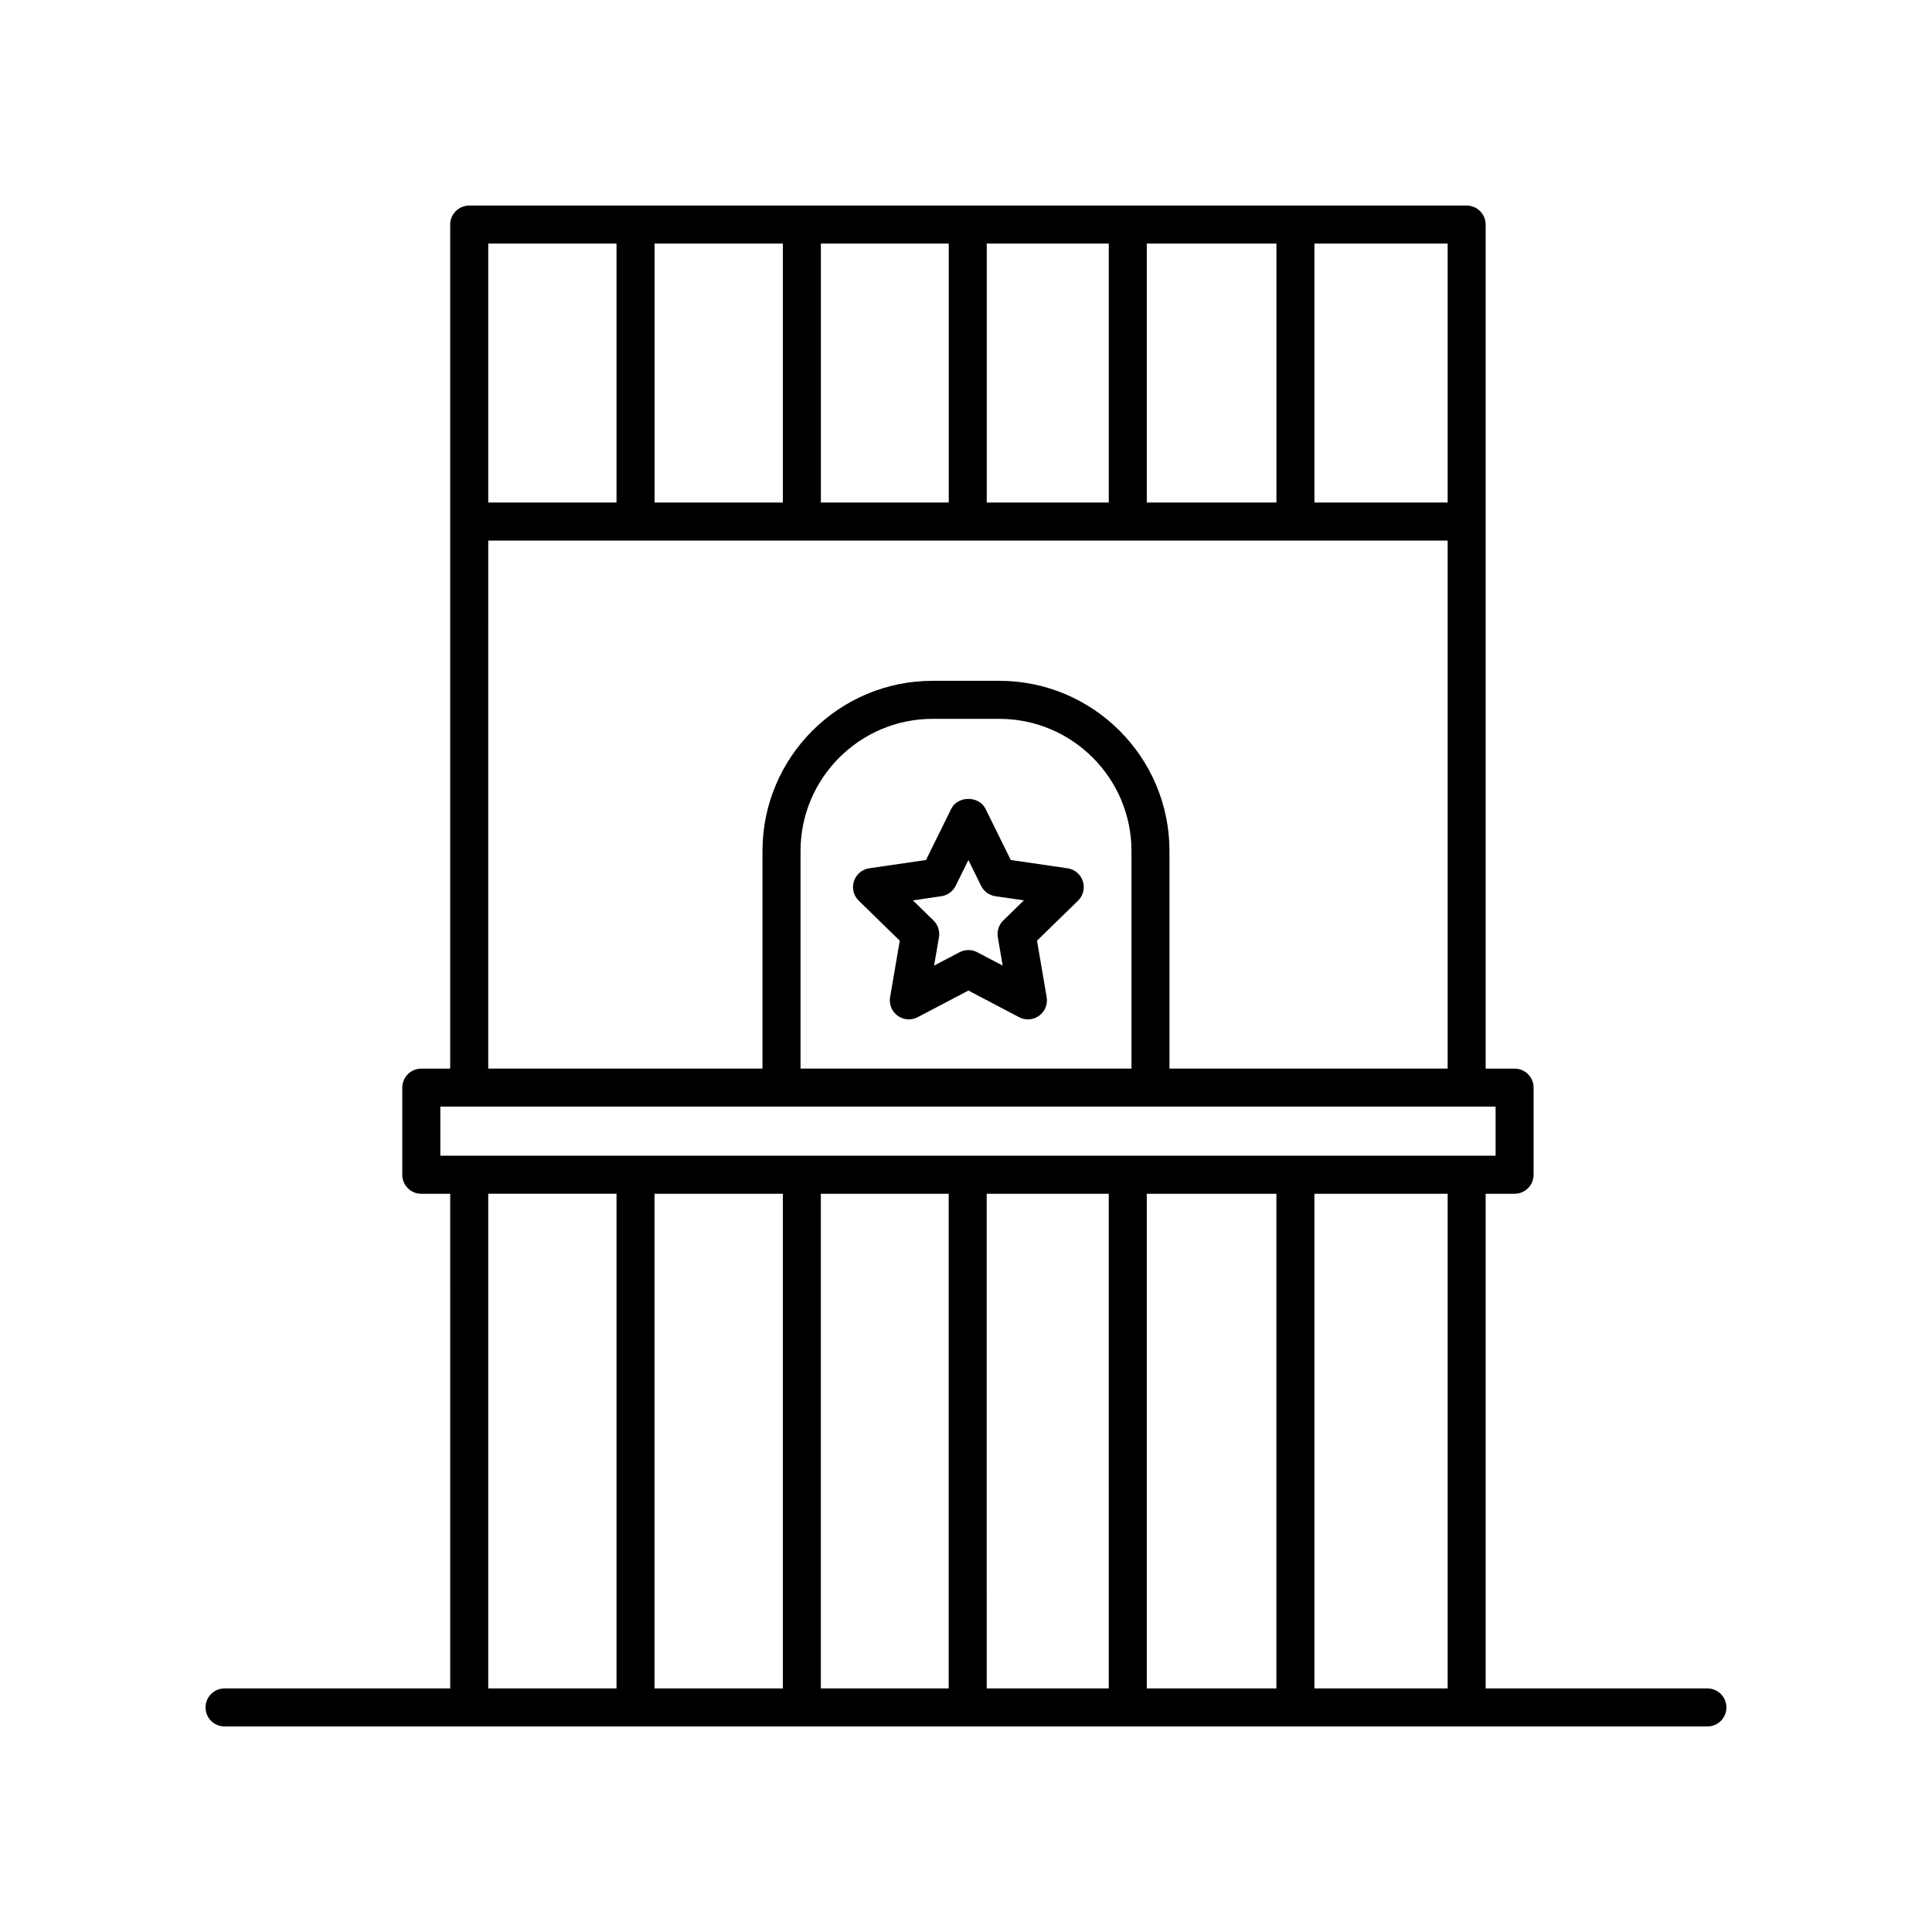 <?xml version="1.0" encoding="UTF-8"?>
<!-- Uploaded to: ICON Repo, www.iconrepo.com, Generator: ICON Repo Mixer Tools -->
<svg fill="#000000" width="800px" height="800px" version="1.1" viewBox="144 144 512 512" xmlns="http://www.w3.org/2000/svg">
 <g>
  <path d="m203.51 591.45c-2.781 0-5.039 2.254-5.039 5.039s2.258 5.039 5.039 5.039h392.97c2.781 0 5.039-2.254 5.039-5.039s-2.258-5.039-5.039-5.039h-58.766v-131.09h7.664c2.781 0 5.039-2.254 5.039-5.039v-23.086c0-2.785-2.258-5.039-5.039-5.039h-7.664v-223.68c0-2.785-2.258-5.039-5.039-5.039l-264.33 0.004c-2.781 0-5.039 2.254-5.039 5.039v223.68h-7.664c-2.781 0-5.039 2.254-5.039 5.039v23.086c0 2.785 2.258 5.039 5.039 5.039h7.664l0.004 131.09zm147.95-131.09v131.09h-34.004v-131.09zm130.8 0v131.09h-34.352v-131.09zm-44.426 131.09h-32.344l-0.004-131.09h32.344zm-42.422 0h-33.883v-131.09h33.883zm132.23 0h-35.312v-131.09h35.312zm0-314.27h-35.309v-68.629h35.309zm-210.18 0v-68.629h34.004v68.629zm44.078-68.629h33.883v68.629h-33.883zm43.957 0h32.34v68.629h-32.34zm42.414 0h34.352v68.629h-34.352zm-140.53 0v68.629h-33.992v-68.629zm-33.992 78.707h254.25v139.93l-73.719-0.004v-57.664c0-24.867-20.227-45.098-45.098-45.098h-17.664c-24.867 0-45.098 20.234-45.098 45.098v57.668l-72.676-0.004zm170.46 139.93h-87.703v-57.664c0-19.312 15.707-35.02 35.02-35.02h17.664c19.312 0 35.02 15.707 35.02 35.02zm-183.16 10.078h279.66v13.008h-279.66zm12.699 23.086h33.992v131.09h-33.992z"/>
  <path d="m426.89 374.1-15.023-2.188-6.715-13.609c-1.703-3.445-7.336-3.445-9.039 0l-6.715 13.609-15.023 2.188c-1.898 0.277-3.477 1.602-4.07 3.426-0.594 1.824-0.102 3.828 1.273 5.164l10.871 10.602-2.562 14.965c-0.324 1.891 0.453 3.797 2.004 4.926 1.559 1.133 3.613 1.281 5.305 0.383l13.438-7.059 13.438 7.059c0.734 0.387 1.543 0.578 2.344 0.578 1.043 0 2.086-0.324 2.961-0.961 1.551-1.129 2.328-3.039 2.004-4.926l-2.562-14.965 10.871-10.602c1.371-1.34 1.867-3.34 1.273-5.164-0.594-1.82-2.172-3.148-4.07-3.426zm-17.008 13.828c-1.184 1.152-1.727 2.828-1.449 4.457l1.289 7.508-6.746-3.543c-0.734-0.387-1.543-0.578-2.344-0.578-0.801 0-1.613 0.191-2.344 0.578l-6.746 3.543 1.289-7.508c0.277-1.633-0.262-3.301-1.449-4.457l-5.457-5.324 7.543-1.098c1.641-0.238 3.059-1.27 3.793-2.754l3.371-6.828 3.371 6.828c0.734 1.484 2.156 2.519 3.793 2.754l7.543 1.098z"/>
 </g>
</svg>